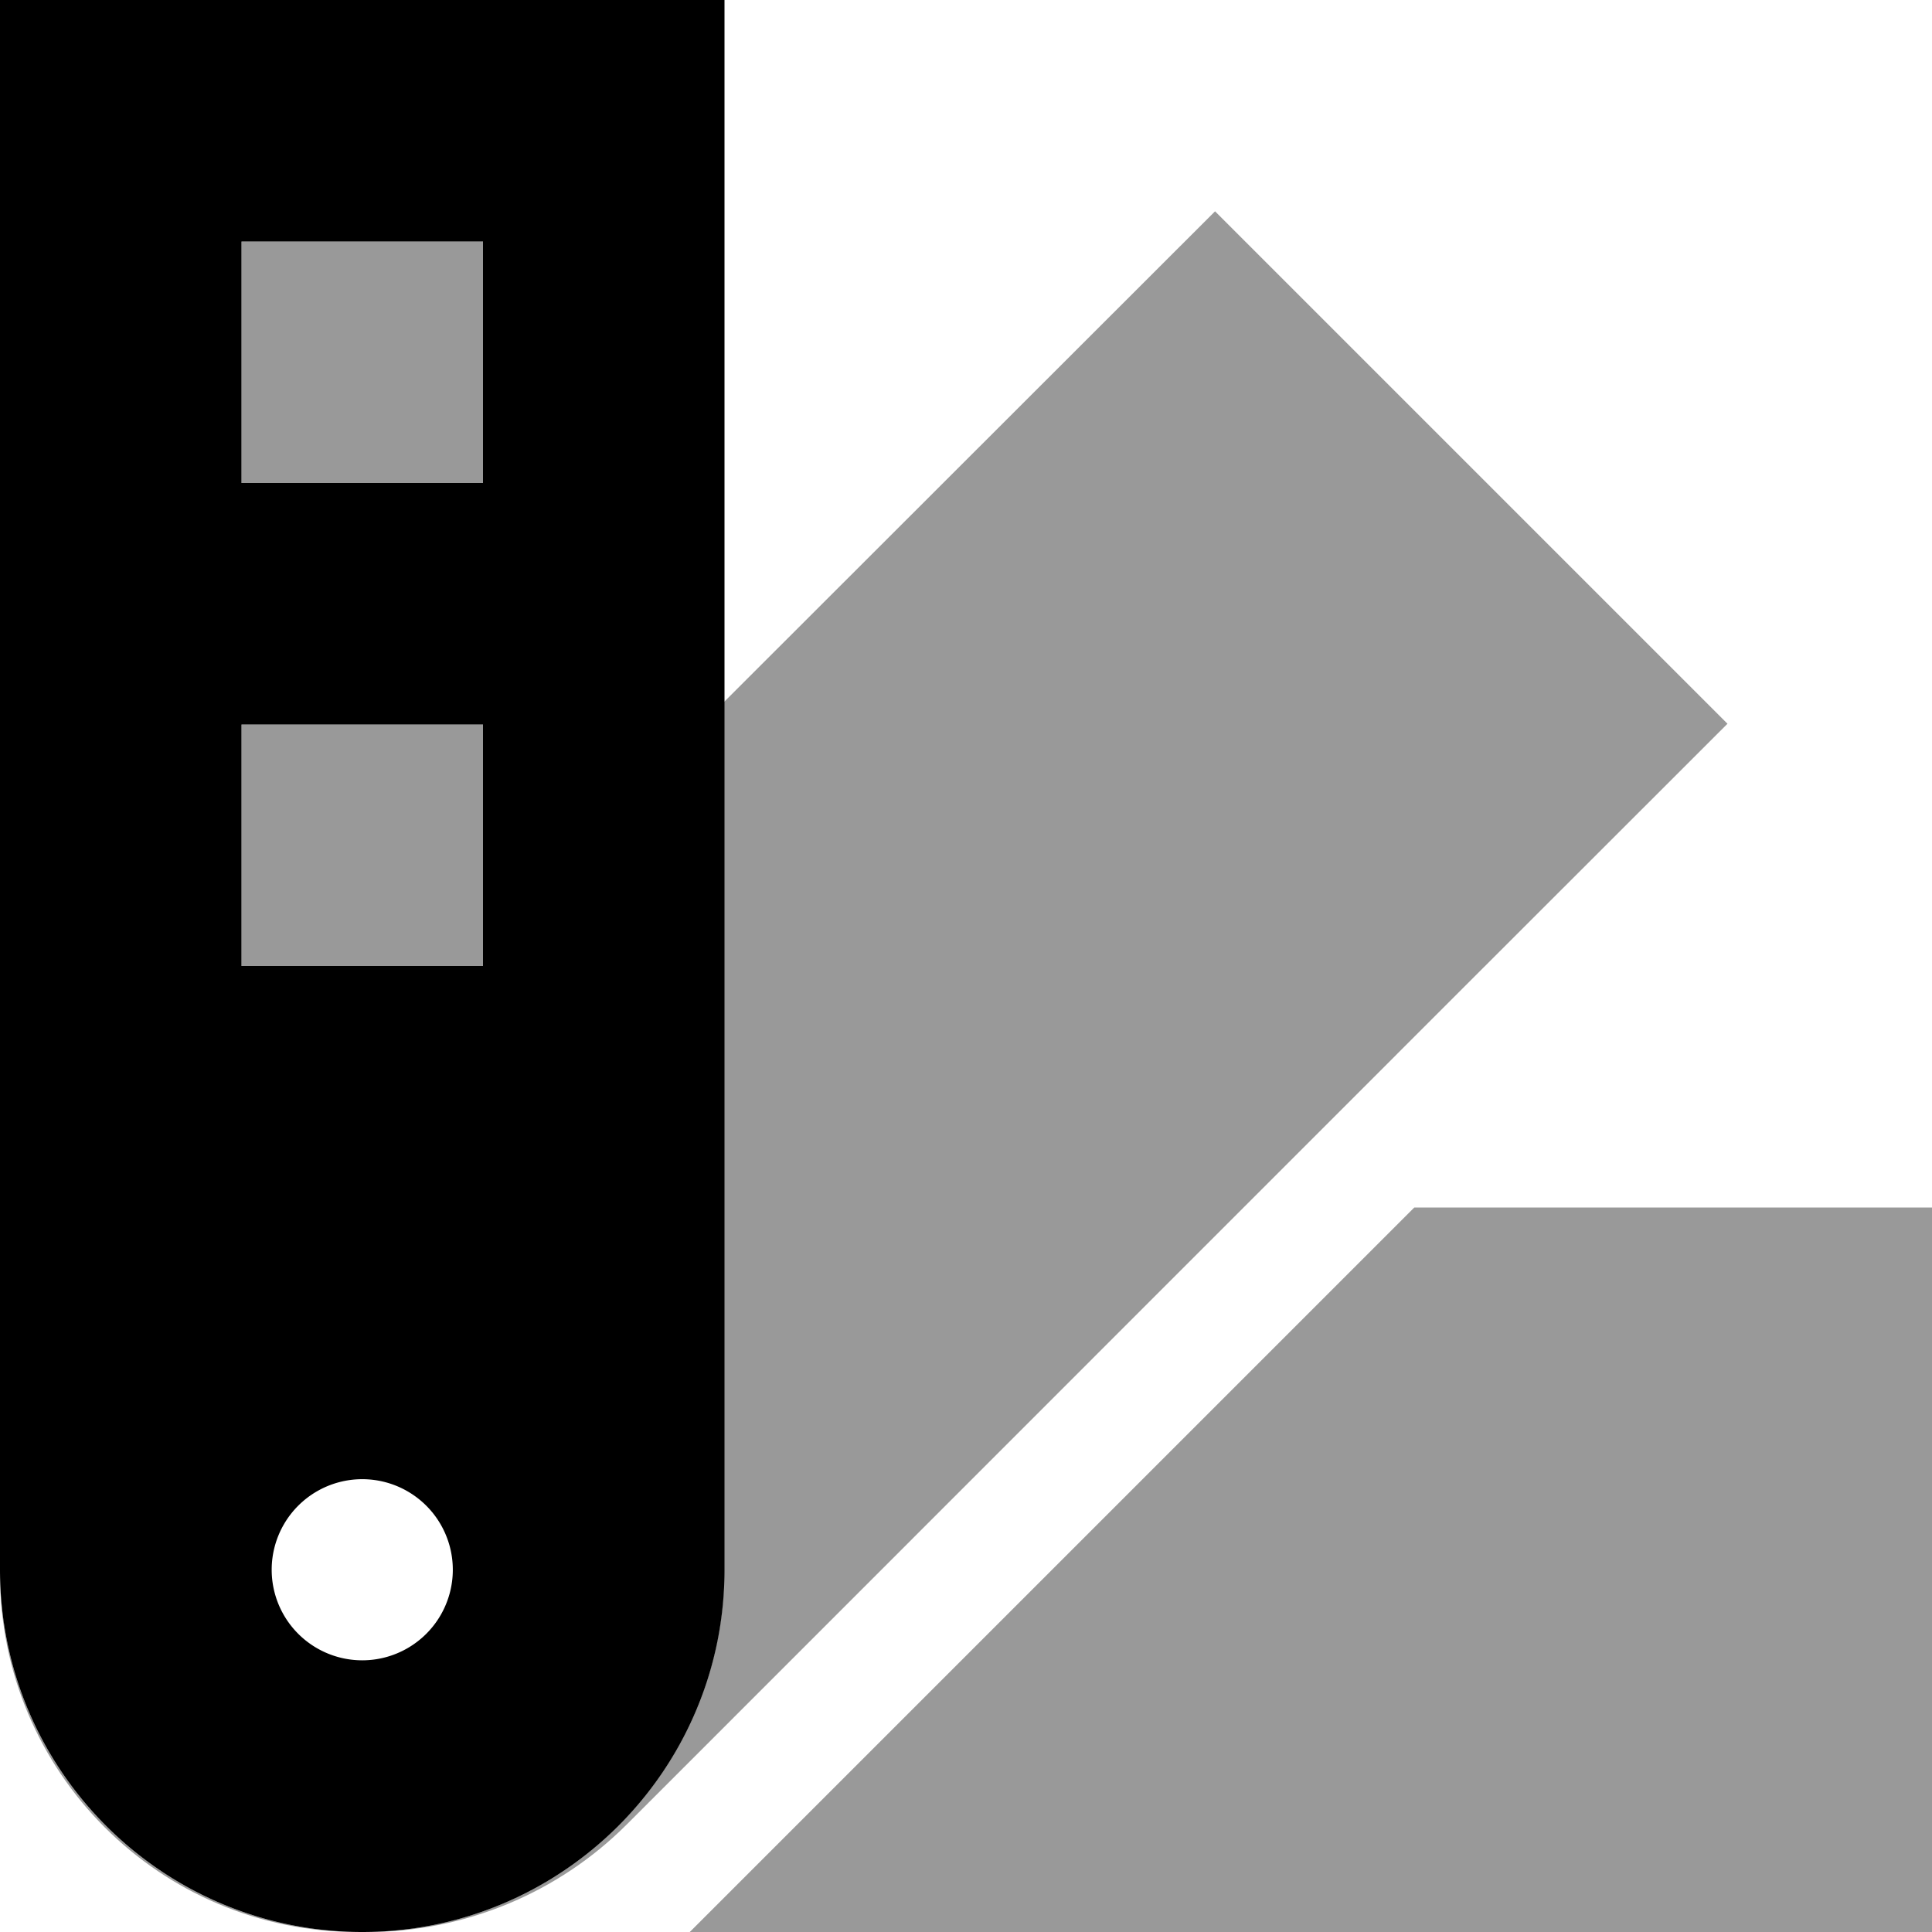 <svg xmlns="http://www.w3.org/2000/svg" viewBox="0 0 512 512"><!--! Font Awesome Pro 6.7.2 by @fontawesome - https://fontawesome.com License - https://fontawesome.com/license (Commercial License) Copyright 2024 Fonticons, Inc. --><defs><style>.fa-secondary{opacity:.4}</style></defs><path class="fa-secondary" d="M0 416.6l0 .6C0 469.6 42.4 512 94.7 512l1.3 0C46.3 512 5.4 474.2 .5 425.8c-.3-3-.5-6.1-.5-9.2zM64 64l64 0 0 64-64 0 0-64zm0 128l64 0 0 64-64 0 0-64zM96 512c3.3 0 6.6-.2 9.8-.5c24.2-2.5 45.8-13.9 61.2-31c7.7-8.5 14-18.4 18.3-29.3c2.1-5.4 3.8-11.1 4.9-17c.6-2.9 1-5.9 1.3-9c.1-1.5 .3-3 .3-4.6s.1-3.1 .1-4.6l0-230L322 56 457.8 191.8C368.4 281.1 279.1 370.5 189.6 460l-23.5 23.5c-18.2 18.2-43 28.5-68.8 28.5L96 512zm86.8 0l192-192L512 320l0 192-329.2 0z"/><path class="fa-primary" d="M192 0L0 0 0 416c0 53 43 96 96 96s96-43 96-96L192 0zM128 64l0 64-64 0 0-64 64 0zM64 192l64 0 0 64-64 0 0-64zM96 392a24 24 0 1 1 0 48 24 24 0 1 1 0-48z"/></svg>